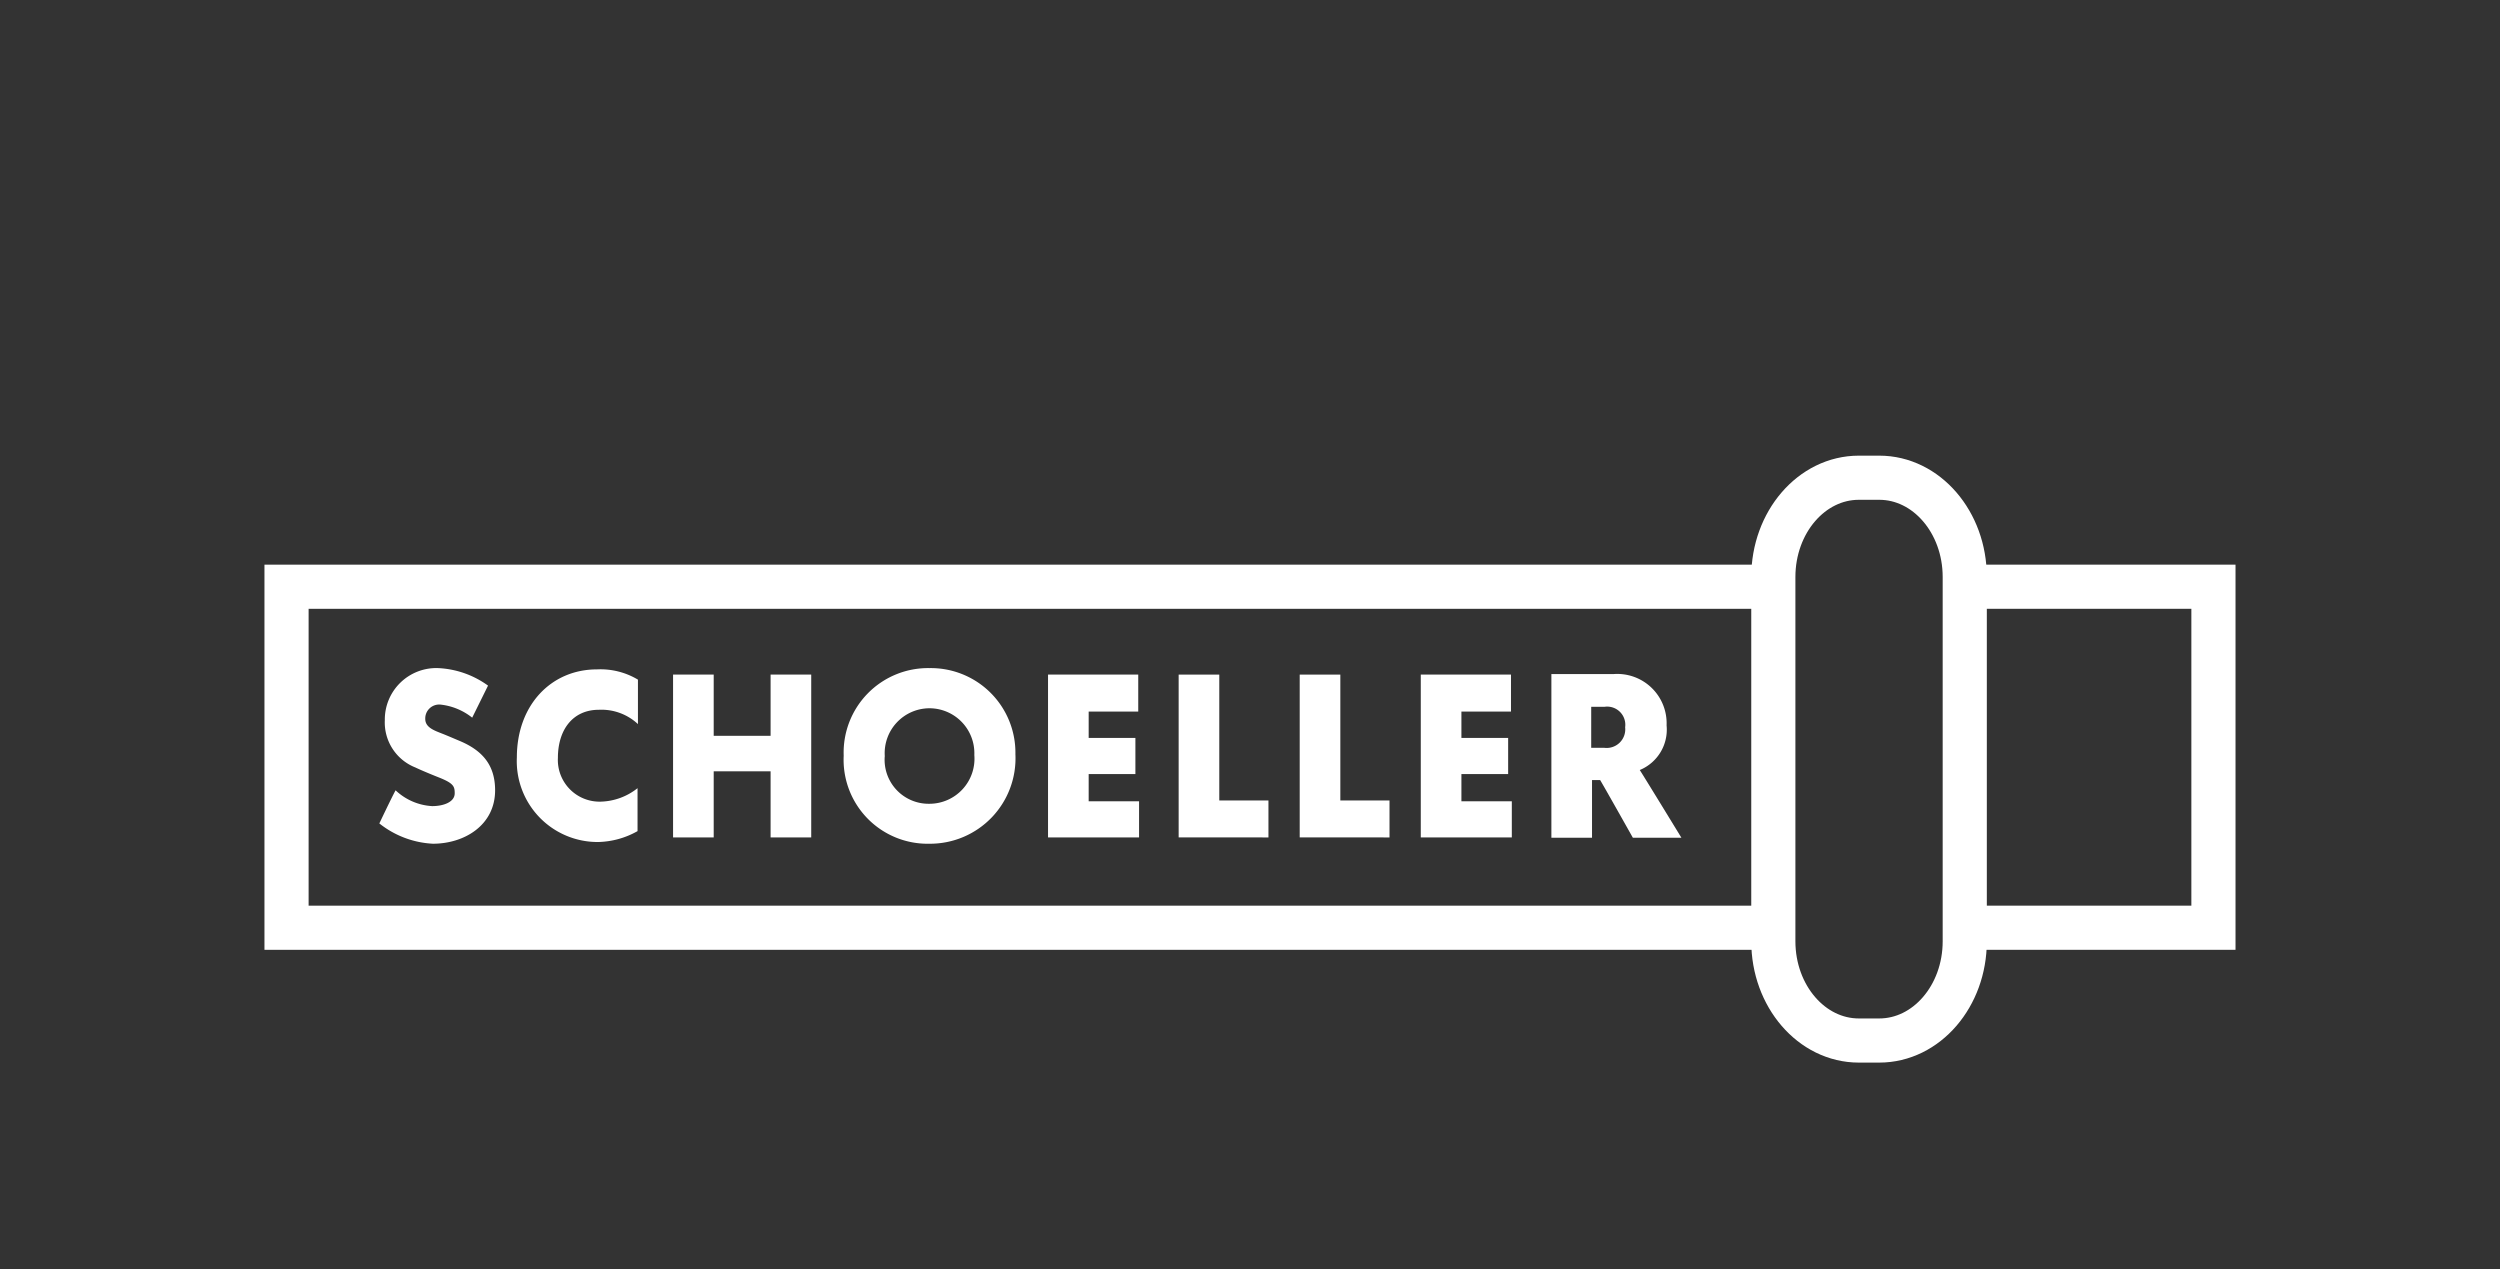 <svg xmlns="http://www.w3.org/2000/svg" xmlns:xlink="http://www.w3.org/1999/xlink" width="212.758" height="108.016" viewBox="0 0 212.758 108.016"><rect x="0" y="0" width="212.758" height="108.016" fill="#333333" stroke="none"/><defs><clipPath id="a"><path d="M0-29.827H212.757V-137.842H0Z" transform="translate(0 137.842)" fill="none"/></clipPath></defs><g transform="translate(-340.242 -8293.984)"><g transform="translate(340.242 8431.826)"><path d="M212.758-137.842h0Z" fill="#e30017"/><g transform="translate(0 -137.842)" clip-path="url(#a)"><g transform="translate(32.283 56.858)"><path d="M-1.416,0A7.839,7.839,0,0,1,2.82,1.49L1.472,4.218A5.218,5.218,0,0,0-1.191,3.109,1.185,1.185,0,0,0-2.522,4.327c0,.745.813,1,1.5,1.273.415.164,1.089.455,1.435.6,1.989.837,3.009,2.109,3.009,4.2,0,2.982-2.629,4.546-5.292,4.546A7.962,7.962,0,0,1-6.43,13.219s1.089-2.291,1.383-2.819a4.926,4.926,0,0,0,3.112,1.345c.968,0,1.919-.345,1.919-1.091,0-.582-.087-.854-1.383-1.363-.415-.164-1.4-.564-1.971-.837A4.12,4.12,0,0,1-5.964,4.436,4.382,4.382,0,0,1-1.416,0" transform="translate(6.43)" fill="#fff"/></g><g transform="translate(43.986 56.967)"><path d="M-1.924,0A6.2,6.2,0,0,1,1.569.873V4.655A4.551,4.551,0,0,0-1.75,3.437c-2.248,0-3.493,1.727-3.493,4.09a3.55,3.55,0,0,0,3.665,3.728,5.24,5.24,0,0,0,3.113-1.146v3.655a7.124,7.124,0,0,1-3.338.927,6.883,6.883,0,0,1-6.933-7.2C-8.736,3.037-5.814,0-1.924,0" transform="translate(8.736)" fill="#fff"/></g></g><g transform="translate(57.28 -80.434)"><path d="M0,0H3.458V5.212H8.3V0h3.458V13.86H8.3V8.233H3.458V13.86H0Z" fill="#fff"/></g><g transform="translate(0 -137.842)" clip-path="url(#a)"><g transform="translate(71.801 56.858)"><path d="M-2.065,0a7.2,7.2,0,0,1,7.3,7.328,7.272,7.272,0,0,1-7.314,7.618,7.147,7.147,0,0,1-7.3-7.491A7.185,7.185,0,0,1-2.065,0M-5.886,7.509A3.745,3.745,0,0,0-2.1,11.546,3.837,3.837,0,0,0,1.739,7.4,3.827,3.827,0,0,0-2.082,3.418a3.823,3.823,0,0,0-3.8,4.091" transform="translate(9.379)" fill="#fff"/></g></g><g transform="translate(89.191 -80.434)"><path d="M0,0H7.677V3.149H3.458V5.392H7.435V8.468H3.458v2.316H7.747V13.86H0Z" fill="#fff"/></g><g transform="translate(100.307 -80.434)"><path d="M0-3.914v-13.86H3.458V-7.062H7.642v3.148Z" transform="translate(0 17.774)" fill="#fff"/></g><g transform="translate(110.609 -80.434)"><path d="M0-3.914v-13.86H3.458V-7.062H7.643v3.148Z" transform="translate(0 17.774)" fill="#fff"/></g><g transform="translate(120.913 -80.434)"><path d="M0,0H7.677V3.149H3.458V5.392H7.435V8.468H3.458v2.316H7.747V13.86H0Z" fill="#fff"/></g><g transform="translate(0 -137.842)" clip-path="url(#a)"><g transform="translate(132.028 57.367)"><path d="M-.976-2.49V2.419H-4.434V-11.509H.839A4.2,4.2,0,0,1,5.37-7.145a3.716,3.716,0,0,1-2.283,3.8c.346.528,3.545,5.764,3.545,5.764H2.5S.1-1.854-.284-2.49Zm-.069-2.746H.062A1.583,1.583,0,0,0,1.843-6.982,1.546,1.546,0,0,0,.1-8.727H-1.045Z" transform="translate(4.434 11.509)" fill="#fff"/></g></g><g transform="translate(24.385 -87.909)"><path d="M-35.974-8.194H-163.381V-37.215h127.2" transform="translate(163.381 37.215)" fill="none" stroke="#fff" stroke-width="3.757"/></g><g transform="translate(167.218 -87.91)"><path d="M-.032,0h21.04V29.021H-.145" transform="translate(0.145)" fill="none" stroke="#fff" stroke-width="3.757"/></g><g transform="translate(0 -137.842)" clip-path="url(#a)"><g transform="translate(150.916 40.653)"><path d="M-4.6-10.894c0,4.666-3.258,8.448-7.277,8.448h-1.737c-4.019,0-7.277-3.783-7.277-8.448v-31c0-4.666,3.258-8.448,7.277-8.448h1.737c4.019,0,7.277,3.783,7.277,8.448Z" transform="translate(20.891 50.345)" fill="none" stroke="#fff" stroke-width="3.757"/></g></g></g></g></svg>